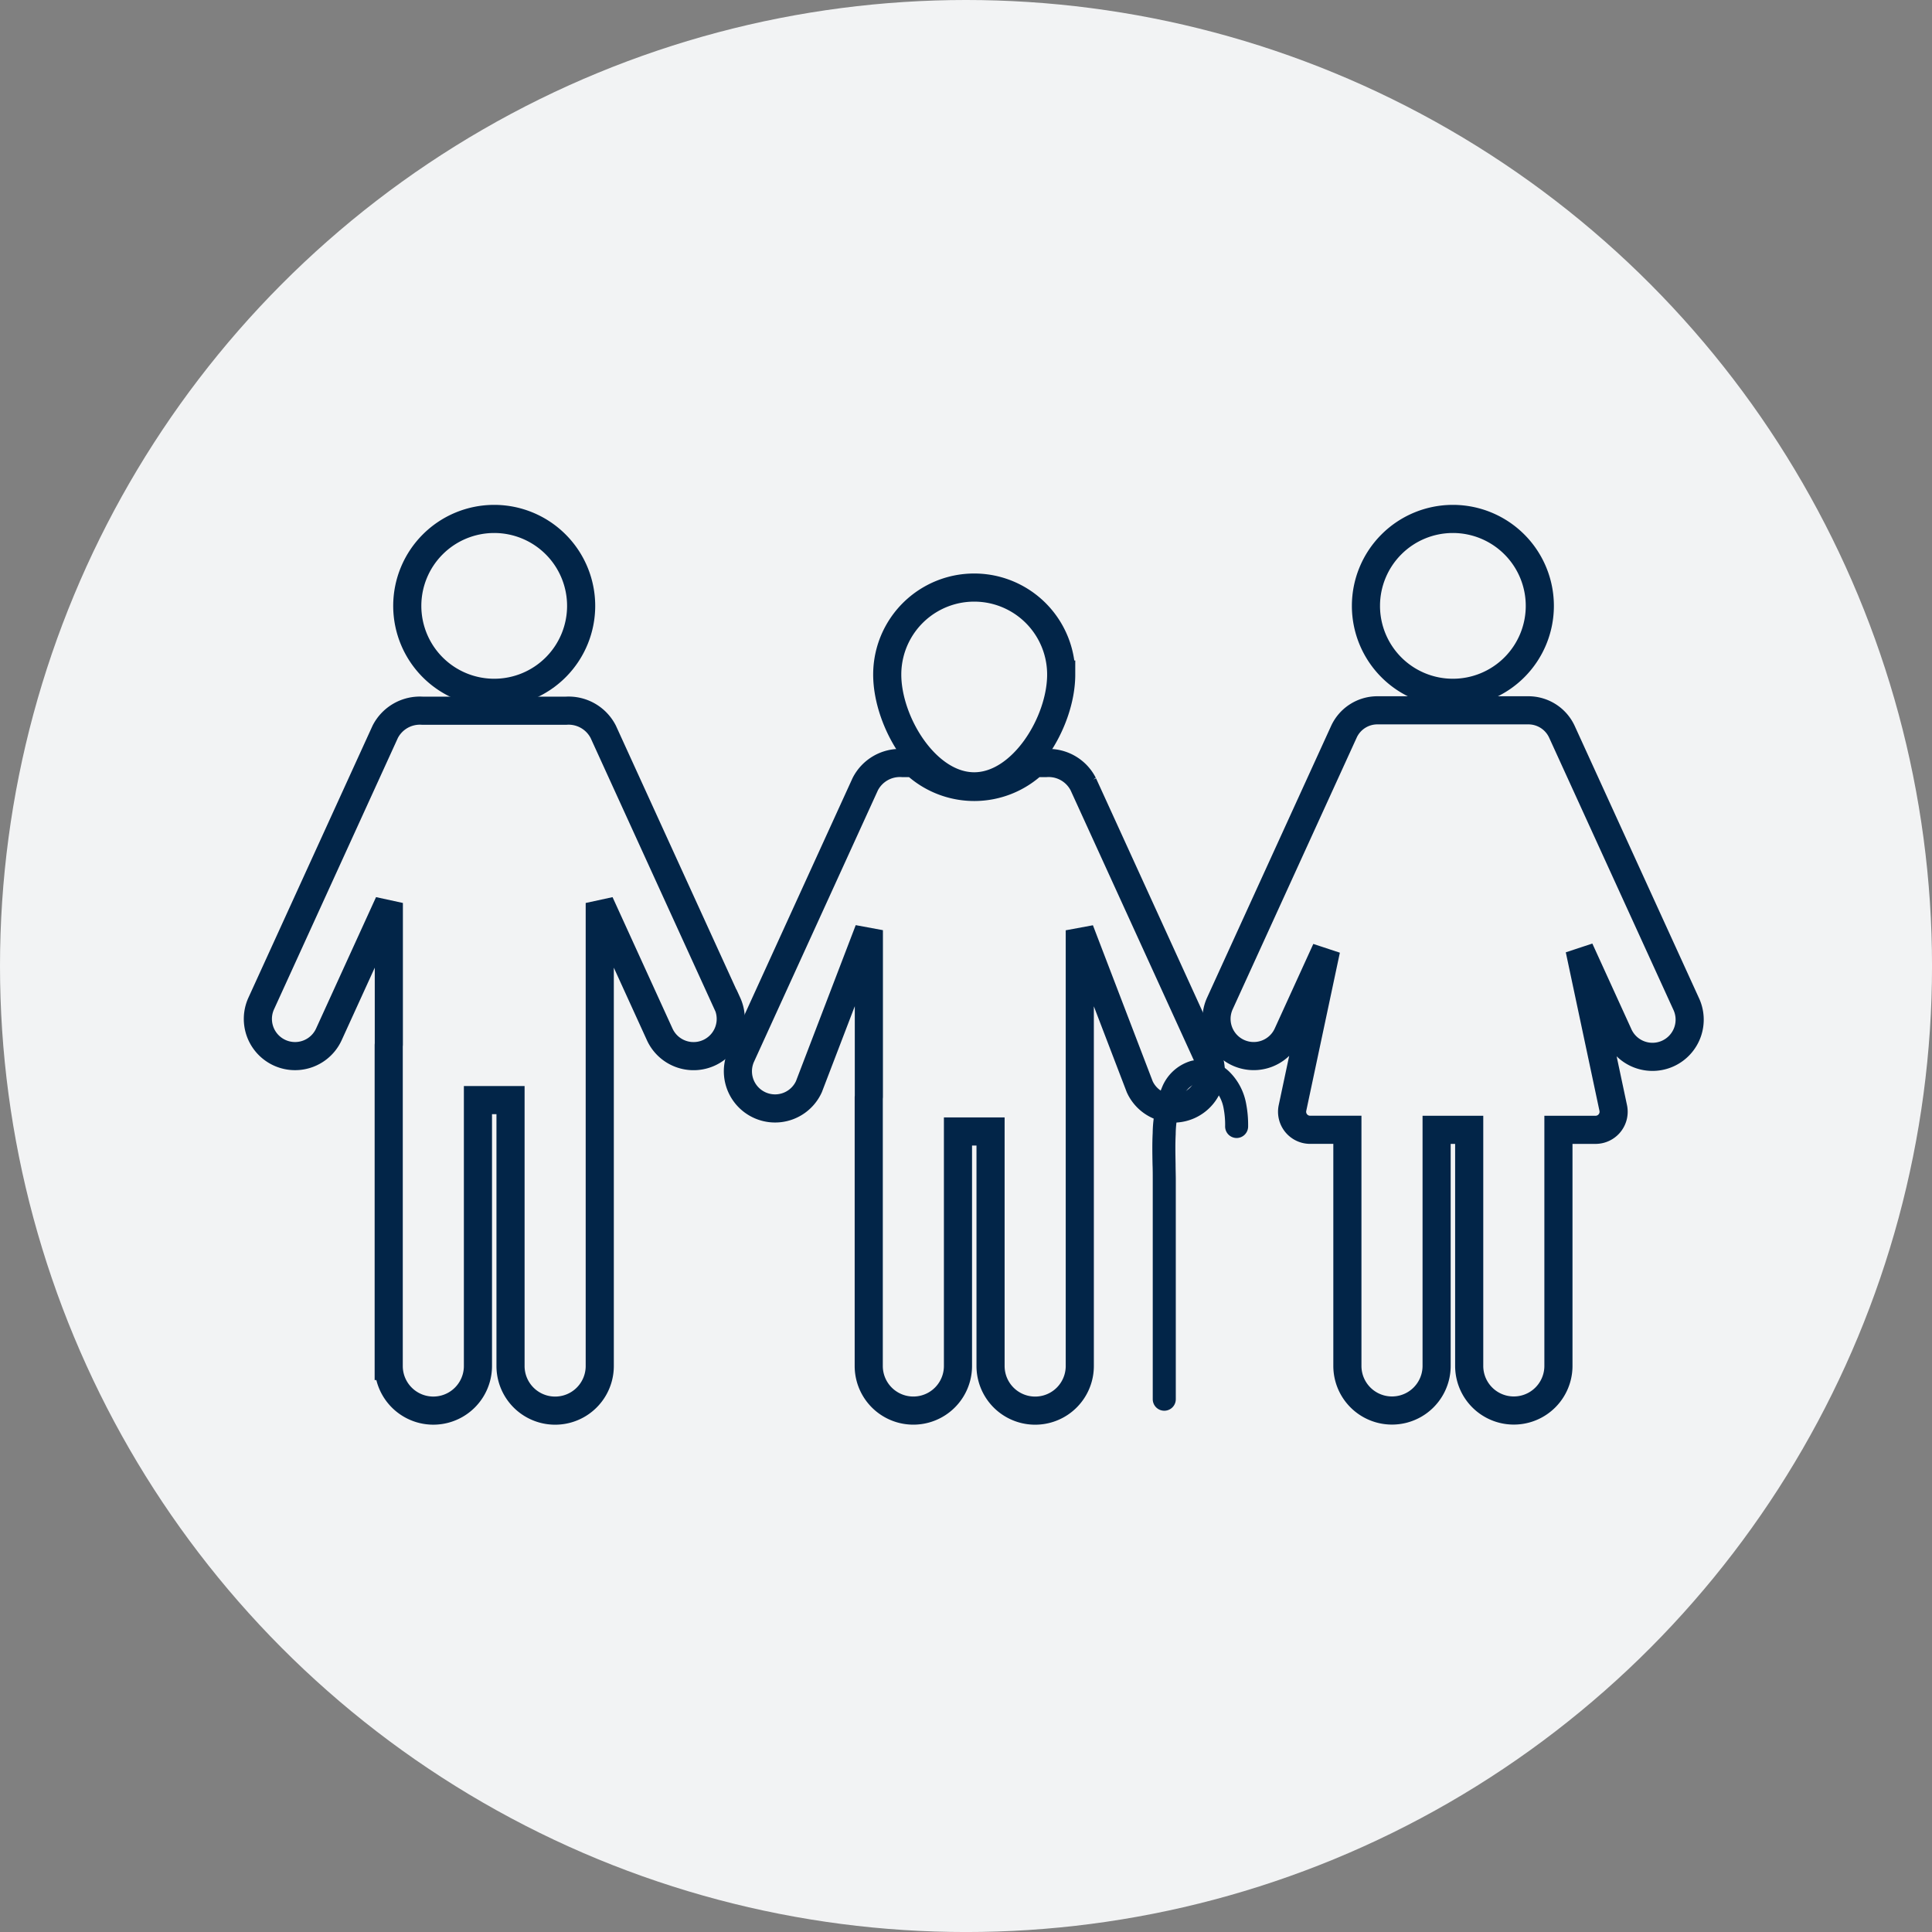 <svg xmlns="http://www.w3.org/2000/svg" viewBox="0 0 82.427 82.427">
  <rect x="0" y="0" width="82.427" height="82.427" fill="#808080" stroke="none"/>
  <defs>
    <style>
      .cls-1 {
        fill: #f2f3f4;
      }

      .cls-2 {
        fill: none;
        stroke: #022548;
        stroke-width: 1.2px;
      }

      .cls-3 {
        fill: #022548;
      }
    </style>
  </defs>
  <g id="Group_813" data-name="Group 813" transform="translate(667 -968)">
    <circle id="Ellipse_62" data-name="Ellipse 62" class="cls-1" cx="41.214" cy="41.214" r="41.214" transform="translate(-667 968)"/>
    <g id="Group_320" data-name="Group 320" transform="translate(-656.003 990.139)">
      <g id="Group_315" data-name="Group 315" transform="translate(0.003 0)">
        <path id="XMLID_10_" class="cls-2" d="M75.1,7.419A3.709,3.709,0,1,0,71.39,3.71,3.709,3.709,0,0,0,75.1,7.419Z" transform="translate(-65.014 0)"/>
        <path id="XMLID_9_" class="cls-2" d="M20.031,104.056,14.74,92.465a1.66,1.66,0,0,0-1.59-.9H7.029a1.661,1.661,0,0,0-1.591.9L.148,104.056a1.586,1.586,0,1,0,2.886,1.317l2.558-5.606v6.039c0,.011-.005.02-.005.03v13.686a1.9,1.9,0,1,0,3.807,0V108.177h1.39v11.346a1.9,1.9,0,1,0,3.807,0V105.837c0-.008,0-.014,0-.022V99.768l2.558,5.606a1.587,1.587,0,1,0,2.888-1.318Z" transform="translate(-0.003 -83.382)"/>
      </g>
      <g id="Group_316" data-name="Group 316" transform="translate(40.905 0)">
        <path id="XMLID_8_" class="cls-2" d="M533.011,7.419A3.709,3.709,0,1,0,529.3,3.71,3.708,3.708,0,0,0,533.011,7.419Z" transform="translate(-522.925)"/>
        <path id="XMLID_6_" class="cls-2" d="M472.664,92.346a1.575,1.575,0,0,0-1.416-.916h-6.474a1.571,1.571,0,0,0-1.412.916l-5.291,11.591a1.586,1.586,0,1,0,2.886,1.317l1.646-3.608-1.434,6.75a.77.77,0,0,0,.753.931h1.589V119.4a1.9,1.9,0,1,0,3.807,0V109.328h1.39V119.4a1.9,1.9,0,1,0,3.807,0V109.328H474.1a.771.771,0,0,0,.753-.931l-1.437-6.767,1.653,3.624a1.587,1.587,0,1,0,2.887-1.317Z" transform="translate(-457.928 -83.264)"/>
      </g>
      <g id="Group_319" data-name="Group 319" transform="translate(20.482 2.929)">
        <g id="Group_317" data-name="Group 317">
          <path id="XMLID_5_" class="cls-2" d="M304.369,48.05c2.051,0,3.712-2.72,3.712-4.769a3.711,3.711,0,0,0-7.422,0C300.66,45.329,302.32,48.05,304.369,48.05Z" transform="translate(-294.285 -39.57)"/>
          <path id="Path_87" data-name="Path 87" class="cls-2" d="M249.311,129.056l-5.291-11.591a1.66,1.66,0,0,0-1.59-.9h-.506a3.709,3.709,0,0,1-5.108,0h-.506a1.661,1.661,0,0,0-1.591.9l-5.29,11.591a1.586,1.586,0,1,0,2.886,1.317l2.558-6.678v7.11c0,.011-.005.02-.005.03v11.453a1.9,1.9,0,1,0,3.807,0V132.284h1.39V142.29a1.9,1.9,0,1,0,3.807,0V130.837c0-.008,0-.014,0-.022V123.7l2.558,6.677a1.587,1.587,0,1,0,2.888-1.318Z" transform="translate(-229.283 -109.078)"/>
        </g>
        <g id="Group_318" data-name="Group 318" transform="translate(17.684 20.145)">
          <path id="Path_88" data-name="Path 88" class="cls-3" d="M427.782,273.3a.491.491,0,0,1-.491-.491v-9.351c0-.221,0-.448-.009-.668-.008-.434-.017-.883.006-1.334a5.3,5.3,0,0,1,.423-2.012,1.917,1.917,0,0,1,1.234-1.073,1.784,1.784,0,0,1,1.616.469,2.552,2.552,0,0,1,.715,1.366,4.739,4.739,0,0,1,.084.969.492.492,0,0,1-.491.49h0a.492.492,0,0,1-.49-.492,3.752,3.752,0,0,0-.064-.77,1.622,1.622,0,0,0-.427-.849.805.805,0,0,0-.71-.229.965.965,0,0,0-.581.547,4.427,4.427,0,0,0-.327,1.635c-.021.415-.013.827-.005,1.263,0,.224.009.456.009.688v9.351A.49.49,0,0,1,427.782,273.3Z" transform="translate(-427.273 -258.326)"/>
        </g>
      </g>
    </g>
  </g>
</svg>
